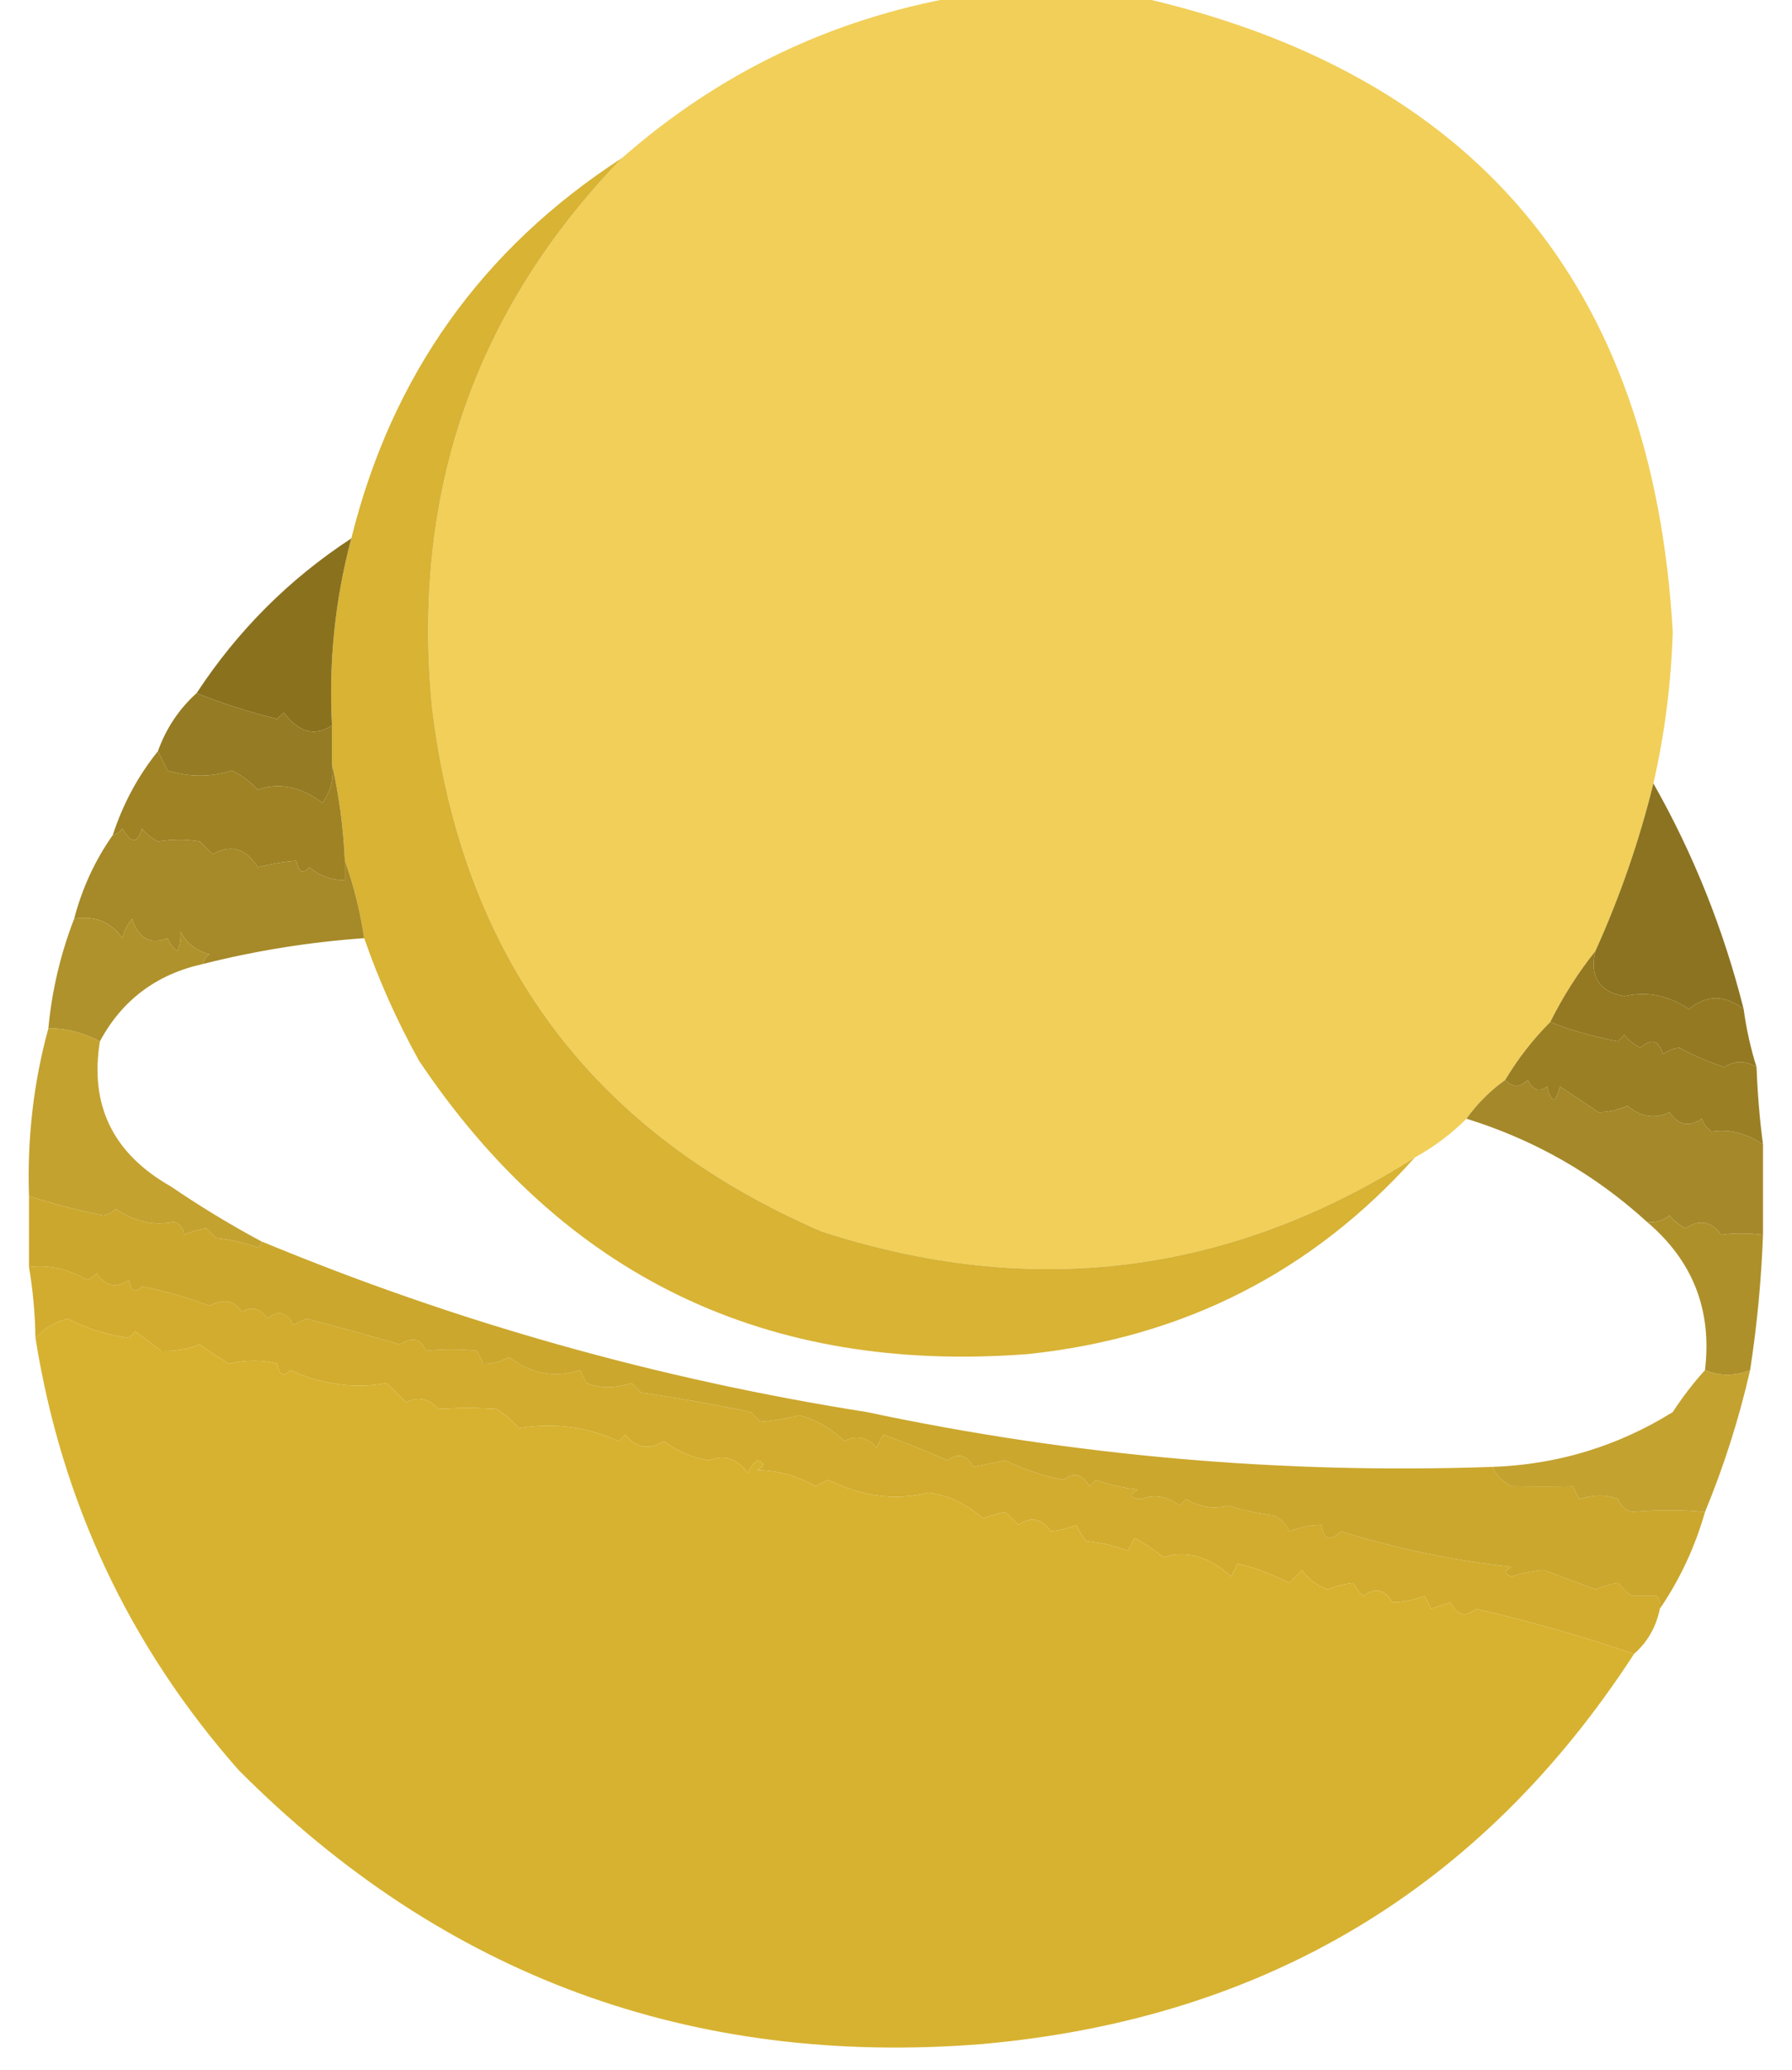 <?xml version="1.0" encoding="UTF-8"?> <svg xmlns="http://www.w3.org/2000/svg" xmlns:xlink="http://www.w3.org/1999/xlink" version="1.1" width="278px" height="321px" style="shape-rendering:geometricPrecision; text-rendering:geometricPrecision; image-rendering:optimizeQuality; fill-rule:evenodd; clip-rule:evenodd"><g><path style="opacity:0.997" fill="#f1cf59" d="M 148.5,-0.5 C 157.833,-0.5 167.167,-0.5 176.5,-0.5C 228.76,11.283 256.427,44.117 259.5,98C 259.253,105.98 258.253,113.814 256.5,121.5C 254.298,130.44 251.298,139.106 247.5,147.5C 244.806,150.876 242.473,154.543 240.5,158.5C 237.815,161.19 235.482,164.19 233.5,167.5C 231.167,169.167 229.167,171.167 227.5,173.5C 225.116,175.885 222.45,177.885 219.5,179.5C 190.769,197.744 160.102,201.578 127.5,191C 91.799,175.599 71.633,148.433 67,109.5C 63.867,76.39 73.7,48.056 96.5,24.5C 111.521,11.323 128.854,2.989 148.5,-0.5 Z"></path></g><g><path style="opacity:0.974" fill="#d7b130" d="M 96.5,24.5 C 73.7,48.056 63.867,76.39 67,109.5C 71.633,148.433 91.799,175.599 127.5,191C 160.102,201.578 190.769,197.744 219.5,179.5C 203.614,197.278 183.614,207.445 159.5,210C 118.941,213.134 87.441,197.967 65,164.5C 61.606,158.381 58.773,152.048 56.5,145.5C 55.868,141.298 54.868,137.298 53.5,133.5C 53.259,128.306 52.593,123.306 51.5,118.5C 51.5,116.5 51.5,114.5 51.5,112.5C 50.98,102.656 51.98,92.989 54.5,83.5C 60.765,58.249 74.765,38.582 96.5,24.5 Z"></path></g><g><path style="opacity:0.994" fill="#8a711e" d="M 54.5,83.5 C 51.98,92.989 50.98,102.656 51.5,112.5C 48.853,114.271 46.353,113.605 44,110.5C 43.667,110.833 43.333,111.167 43,111.5C 38.642,110.428 34.475,109.094 30.5,107.5C 36.855,97.812 44.855,89.812 54.5,83.5 Z"></path></g><g><path style="opacity:0.984" fill="#937920" d="M 30.5,107.5 C 34.475,109.094 38.642,110.428 43,111.5C 43.333,111.167 43.667,110.833 44,110.5C 46.353,113.605 48.853,114.271 51.5,112.5C 51.5,114.5 51.5,116.5 51.5,118.5C 51.819,120.75 51.319,122.75 50,124.5C 46.59,121.973 43.256,121.307 40,122.5C 38.846,121.257 37.512,120.257 36,119.5C 32.725,120.557 29.392,120.557 26,119.5C 25.487,118.473 24.987,117.473 24.5,116.5C 25.759,112.975 27.759,109.975 30.5,107.5 Z"></path></g><g><path style="opacity:0.985" fill="#9d8122" d="M 24.5,116.5 C 24.987,117.473 25.487,118.473 26,119.5C 29.392,120.557 32.725,120.557 36,119.5C 37.512,120.257 38.846,121.257 40,122.5C 43.256,121.307 46.59,121.973 50,124.5C 51.319,122.75 51.819,120.75 51.5,118.5C 52.593,123.306 53.259,128.306 53.5,133.5C 53.5,134.5 53.5,135.5 53.5,136.5C 51.418,136.528 49.584,135.861 48,134.5C 46.984,135.634 46.317,135.301 46,133.5C 44.026,133.647 42.026,133.981 40,134.5C 38.126,131.534 35.792,130.867 33,132.5C 32.333,131.833 31.667,131.167 31,130.5C 28.967,130.132 26.8,130.132 24.5,130.5C 23.522,130.023 22.689,129.357 22,128.5C 21.309,130.891 20.309,130.891 19,128.5C 18.617,129.056 18.117,129.389 17.5,129.5C 19.074,124.68 21.407,120.347 24.5,116.5 Z"></path></g><g><path style="opacity:0.979" fill="#a48724" d="M 53.5,133.5 C 54.868,137.298 55.868,141.298 56.5,145.5C 48.034,146.099 39.701,147.433 31.5,149.5C 31.611,148.883 31.944,148.383 32.5,148C 30.479,147.487 28.979,146.32 28,144.5C 28.077,145.738 27.911,146.738 27.5,147.5C 26.808,146.975 26.308,146.308 26,145.5C 23.306,146.567 21.473,145.567 20.5,142.5C 19.749,143.376 19.249,144.376 19,145.5C 17.195,142.961 14.695,141.961 11.5,142.5C 12.742,137.755 14.742,133.421 17.5,129.5C 18.117,129.389 18.617,129.056 19,128.5C 20.309,130.891 21.309,130.891 22,128.5C 22.689,129.357 23.522,130.023 24.5,130.5C 26.8,130.132 28.967,130.132 31,130.5C 31.667,131.167 32.333,131.833 33,132.5C 35.792,130.867 38.126,131.534 40,134.5C 42.026,133.981 44.026,133.647 46,133.5C 46.317,135.301 46.984,135.634 48,134.5C 49.584,135.861 51.418,136.528 53.5,136.5C 53.5,135.5 53.5,134.5 53.5,133.5 Z"></path></g><g><path style="opacity:0.976" fill="#ad8f26" d="M 11.5,142.5 C 14.695,141.961 17.195,142.961 19,145.5C 19.249,144.376 19.749,143.376 20.5,142.5C 21.473,145.567 23.306,146.567 26,145.5C 26.308,146.308 26.808,146.975 27.5,147.5C 27.911,146.738 28.077,145.738 28,144.5C 28.979,146.32 30.479,147.487 32.5,148C 31.944,148.383 31.611,148.883 31.5,149.5C 24.265,151.103 18.931,155.103 15.5,161.5C 12.807,160.105 10.141,159.439 7.5,159.5C 8.052,153.627 9.385,147.961 11.5,142.5 Z"></path></g><g><path style="opacity:0.983" fill="#8a711e" d="M 256.5,121.5 C 262.715,132.464 267.382,144.131 270.5,156.5C 267.582,154.258 264.748,154.258 262,156.5C 258.84,154.371 255.506,153.704 252,154.5C 248.078,153.816 246.578,151.482 247.5,147.5C 251.298,139.106 254.298,130.44 256.5,121.5 Z"></path></g><g><path style="opacity:0.985" fill="#937820" d="M 247.5,147.5 C 246.578,151.482 248.078,153.816 252,154.5C 255.506,153.704 258.84,154.371 262,156.5C 264.748,154.258 267.582,154.258 270.5,156.5C 270.916,159.583 271.583,162.583 272.5,165.5C 270.795,164.465 269.128,164.465 267.5,165.5C 265.045,164.685 262.711,163.685 260.5,162.5C 259.558,162.608 258.725,162.941 258,163.5C 257.323,161.311 256.156,160.978 254.5,162.5C 253.522,162.023 252.689,161.357 252,160.5C 251.667,160.833 251.333,161.167 251,161.5C 247.018,160.744 243.518,159.744 240.5,158.5C 242.473,154.543 244.806,150.876 247.5,147.5 Z"></path></g><g><path style="opacity:0.987" fill="#997e22" d="M 240.5,158.5 C 243.518,159.744 247.018,160.744 251,161.5C 251.333,161.167 251.667,160.833 252,160.5C 252.689,161.357 253.522,162.023 254.5,162.5C 256.156,160.978 257.323,161.311 258,163.5C 258.725,162.941 259.558,162.608 260.5,162.5C 262.711,163.685 265.045,164.685 267.5,165.5C 269.128,164.465 270.795,164.465 272.5,165.5C 272.646,169.519 272.979,173.519 273.5,177.5C 270.913,175.734 268.247,175.067 265.5,175.5C 264.808,174.975 264.308,174.308 264,173.5C 262.062,174.86 260.396,174.527 259,172.5C 256.731,173.595 254.564,173.261 252.5,171.5C 250.899,172.165 249.399,172.499 248,172.5C 246,171.167 244,169.833 242,168.5C 241.333,171.167 240.667,171.167 240,168.5C 238.853,169.458 237.853,169.125 237,167.5C 235.855,168.684 234.688,168.684 233.5,167.5C 235.482,164.19 237.815,161.19 240.5,158.5 Z"></path></g><g><path style="opacity:0.961" fill="#a18423" d="M 233.5,167.5 C 234.688,168.684 235.855,168.684 237,167.5C 237.853,169.125 238.853,169.458 240,168.5C 240.667,171.167 241.333,171.167 242,168.5C 244,169.833 246,171.167 248,172.5C 249.399,172.499 250.899,172.165 252.5,171.5C 254.564,173.261 256.731,173.595 259,172.5C 260.396,174.527 262.062,174.86 264,173.5C 264.308,174.308 264.808,174.975 265.5,175.5C 268.247,175.067 270.913,175.734 273.5,177.5C 273.5,182.167 273.5,186.833 273.5,191.5C 271.123,191.216 268.956,191.216 267,191.5C 265.477,189.38 263.644,189.047 261.5,190.5C 260.522,190.023 259.689,189.357 259,188.5C 257.989,189.337 256.822,189.67 255.5,189.5C 247.41,182.118 238.077,176.785 227.5,173.5C 229.167,171.167 231.167,169.167 233.5,167.5 Z"></path></g><g><path style="opacity:0.966" fill="#c29f2a" d="M 7.5,159.5 C 10.141,159.439 12.807,160.105 15.5,161.5C 13.88,171.428 17.547,178.928 26.5,184C 31.064,187.11 35.731,189.944 40.5,192.5C 40.565,192.938 40.399,193.272 40,193.5C 37.931,192.736 35.764,192.236 33.5,192C 33,191.5 32.5,191 32,190.5C 30.883,190.665 29.716,190.998 28.5,191.5C 28.511,190.559 28.011,189.892 27,189.5C 23.882,190.142 20.882,189.476 18,187.5C 17.439,188.022 16.772,188.355 16,188.5C 12.091,187.718 8.258,186.718 4.5,185.5C 4.204,176.544 5.204,167.878 7.5,159.5 Z"></path></g><g><path style="opacity:0.979" fill="#ac8e26" d="M 273.5,191.5 C 273.244,198.544 272.578,205.544 271.5,212.5C 269.09,213.438 266.756,213.438 264.5,212.5C 265.622,203.198 262.622,195.531 255.5,189.5C 256.822,189.67 257.989,189.337 259,188.5C 259.689,189.357 260.522,190.023 261.5,190.5C 263.644,189.047 265.477,189.38 267,191.5C 268.956,191.216 271.123,191.216 273.5,191.5 Z"></path></g><g><path style="opacity:0.995" fill="#d1ac2e" d="M 4.5,196.5 C 7.496,196.103 10.496,196.77 13.5,198.5C 14.086,198.291 14.586,197.957 15,197.5C 16.396,199.527 18.062,199.86 20,198.5C 20.317,200.301 20.984,200.634 22,199.5C 25.605,200.236 29.105,201.236 32.5,202.5C 34.739,201.364 36.406,201.697 37.5,203.5C 38.962,202.529 40.295,202.862 41.5,204.5C 43.163,203.125 44.497,203.458 45.5,205.5C 46.167,205.167 46.833,204.833 47.5,204.5C 52.691,205.861 57.524,207.194 62,208.5C 64.027,207.268 65.36,207.602 66,209.5C 68.724,209.224 71.391,209.224 74,209.5C 74.333,210.167 74.667,210.833 75,211.5C 76.245,211.539 77.578,211.205 79,210.5C 82.386,213.082 86.053,213.749 90,212.5C 90.333,213.167 90.667,213.833 91,214.5C 93.049,215.349 95.382,215.349 98,214.5C 98.5,215 99,215.5 99.5,216C 104.97,216.767 110.637,217.767 116.5,219C 117,219.5 117.5,220 118,220.5C 119.974,220.353 121.974,220.019 124,219.5C 126.36,220.059 128.693,221.392 131,223.5C 132.779,222.521 134.445,222.854 136,224.5C 136.333,223.833 136.667,223.167 137,222.5C 140.421,223.728 143.754,225.061 147,226.5C 148.587,225.273 149.921,225.606 151,227.5C 152.667,227.167 154.333,226.833 156,226.5C 158.861,227.921 161.861,228.921 165,229.5C 166.587,228.273 167.921,228.606 169,230.5C 169.333,230.167 169.667,229.833 170,229.5C 172.069,230.264 174.236,230.764 176.5,231C 175.112,231.889 175.278,232.389 177,232.5C 179.024,231.706 181.024,232.039 183,233.5C 183.333,233.167 183.667,232.833 184,232.5C 186.193,233.773 188.36,234.106 190.5,233.5C 192.776,234.213 195.109,234.713 197.5,235C 198.667,235.5 199.5,236.333 200,237.5C 201.751,236.826 203.417,236.493 205,236.5C 205.354,238.807 206.354,239.141 208,237.5C 216.859,240.239 225.692,242.072 234.5,243C 233.304,243.654 233.304,244.154 234.5,244.5C 236.235,243.943 237.902,243.61 239.5,243.5C 242.167,244.5 244.833,245.5 247.5,246.5C 248.716,245.998 249.883,245.665 251,245.5C 251.667,246.167 252.333,246.833 253,247.5C 254.333,247.5 255.667,247.5 257,247.5C 257.464,248.094 257.631,248.761 257.5,249.5C 256.921,252.331 255.588,254.664 253.5,256.5C 245.692,253.83 237.525,251.497 229,249.5C 227.351,250.898 226.018,250.564 225,248.5C 224,248.833 223,249.167 222,249.5C 221.667,248.833 221.333,248.167 221,247.5C 219.249,248.174 217.583,248.507 216,248.5C 214.806,246.475 213.306,246.141 211.5,247.5C 210.808,246.975 210.308,246.308 210,245.5C 208.732,245.616 207.398,245.949 206,246.5C 204.324,245.939 202.991,244.939 202,243.5C 201.333,244.167 200.667,244.833 200,245.5C 197.163,244.043 194.496,243.043 192,242.5C 191.667,243.167 191.333,243.833 191,244.5C 187.6,241.396 184.1,240.396 180.5,241.5C 179.086,240.376 177.586,239.376 176,238.5C 175.667,239.167 175.333,239.833 175,240.5C 172.931,239.736 170.764,239.236 168.5,239C 167.874,238.25 167.374,237.416 167,236.5C 165.602,237.051 164.268,237.384 163,237.5C 161.604,235.473 159.938,235.14 158,236.5C 157.333,235.833 156.667,235.167 156,234.5C 154.883,234.665 153.716,234.998 152.5,235.5C 149.798,233.152 146.965,231.819 144,231.5C 138.912,232.78 133.745,232.113 128.5,229.5C 127.833,229.833 127.167,230.167 126.5,230.5C 123.763,228.898 120.763,228.064 117.5,228C 118.696,227.346 118.696,226.846 117.5,226.5C 116.808,227.025 116.308,227.692 116,228.5C 114.412,226.192 112.412,225.525 110,226.5C 107.371,226.072 105.038,225.072 103,223.5C 100.733,224.935 98.733,224.602 97,222.5C 96.667,222.833 96.333,223.167 96,223.5C 90.996,221.248 85.829,220.581 80.5,221.5C 79.481,220.313 78.314,219.313 77,218.5C 74.04,218.305 71.04,218.305 68,218.5C 66.445,216.854 64.778,216.521 63,217.5C 62,216.5 61,215.5 60,214.5C 55.134,215.424 50.134,214.757 45,212.5C 43.984,213.634 43.317,213.301 43,211.5C 40.688,210.869 38.188,210.869 35.5,211.5C 34.029,210.583 32.529,209.583 31,208.5C 29.176,209.238 27.176,209.572 25,209.5C 23.551,208.386 22.217,207.386 21,206.5C 20.667,206.833 20.333,207.167 20,207.5C 16.656,207.039 13.489,206.039 10.5,204.5C 8.491,205.065 6.824,206.065 5.5,207.5C 5.448,203.802 5.114,200.135 4.5,196.5 Z"></path></g><g><path style="opacity:0.991" fill="#d7b12f" d="M 253.5,256.5 C 229.857,292.898 196.19,313.064 152.5,317C 107.29,320.628 68.79,306.461 37,274.5C 20.055,255.274 9.555,232.94 5.5,207.5C 6.824,206.065 8.491,205.065 10.5,204.5C 13.489,206.039 16.656,207.039 20,207.5C 20.333,207.167 20.667,206.833 21,206.5C 22.217,207.386 23.551,208.386 25,209.5C 27.176,209.572 29.176,209.238 31,208.5C 32.529,209.583 34.029,210.583 35.5,211.5C 38.188,210.869 40.688,210.869 43,211.5C 43.317,213.301 43.984,213.634 45,212.5C 50.134,214.757 55.134,215.424 60,214.5C 61,215.5 62,216.5 63,217.5C 64.778,216.521 66.445,216.854 68,218.5C 71.04,218.305 74.04,218.305 77,218.5C 78.314,219.313 79.481,220.313 80.5,221.5C 85.829,220.581 90.996,221.248 96,223.5C 96.333,223.167 96.667,222.833 97,222.5C 98.733,224.602 100.733,224.935 103,223.5C 105.038,225.072 107.371,226.072 110,226.5C 112.412,225.525 114.412,226.192 116,228.5C 116.308,227.692 116.808,227.025 117.5,226.5C 118.696,226.846 118.696,227.346 117.5,228C 120.763,228.064 123.763,228.898 126.5,230.5C 127.167,230.167 127.833,229.833 128.5,229.5C 133.745,232.113 138.912,232.78 144,231.5C 146.965,231.819 149.798,233.152 152.5,235.5C 153.716,234.998 154.883,234.665 156,234.5C 156.667,235.167 157.333,235.833 158,236.5C 159.938,235.14 161.604,235.473 163,237.5C 164.268,237.384 165.602,237.051 167,236.5C 167.374,237.416 167.874,238.25 168.5,239C 170.764,239.236 172.931,239.736 175,240.5C 175.333,239.833 175.667,239.167 176,238.5C 177.586,239.376 179.086,240.376 180.5,241.5C 184.1,240.396 187.6,241.396 191,244.5C 191.333,243.833 191.667,243.167 192,242.5C 194.496,243.043 197.163,244.043 200,245.5C 200.667,244.833 201.333,244.167 202,243.5C 202.991,244.939 204.324,245.939 206,246.5C 207.398,245.949 208.732,245.616 210,245.5C 210.308,246.308 210.808,246.975 211.5,247.5C 213.306,246.141 214.806,246.475 216,248.5C 217.583,248.507 219.249,248.174 221,247.5C 221.333,248.167 221.667,248.833 222,249.5C 223,249.167 224,248.833 225,248.5C 226.018,250.564 227.351,250.898 229,249.5C 237.525,251.497 245.692,253.83 253.5,256.5 Z"></path></g><g><path style="opacity:0.994" fill="#cba72d" d="M 4.5,185.5 C 8.258,186.718 12.091,187.718 16,188.5C 16.772,188.355 17.439,188.022 18,187.5C 20.882,189.476 23.882,190.142 27,189.5C 28.011,189.892 28.511,190.559 28.5,191.5C 29.716,190.998 30.883,190.665 32,190.5C 32.5,191 33,191.5 33.5,192C 35.764,192.236 37.931,192.736 40,193.5C 40.399,193.272 40.565,192.938 40.5,192.5C 70.718,205.056 102.051,213.89 134.5,219C 166.526,225.803 198.859,228.636 231.5,227.5C 232.145,228.812 233.145,229.812 234.5,230.5C 237.634,230.554 240.801,230.554 244,230.5C 244.333,231.167 244.667,231.833 245,232.5C 247.235,231.761 249.235,231.761 251,232.5C 251.388,233.428 252.055,234.095 253,234.5C 257.102,234.123 260.935,234.123 264.5,234.5C 262.95,239.93 260.616,244.93 257.5,249.5C 257.631,248.761 257.464,248.094 257,247.5C 255.667,247.5 254.333,247.5 253,247.5C 252.333,246.833 251.667,246.167 251,245.5C 249.883,245.665 248.716,245.998 247.5,246.5C 244.833,245.5 242.167,244.5 239.5,243.5C 237.902,243.61 236.235,243.943 234.5,244.5C 233.304,244.154 233.304,243.654 234.5,243C 225.692,242.072 216.859,240.239 208,237.5C 206.354,239.141 205.354,238.807 205,236.5C 203.417,236.493 201.751,236.826 200,237.5C 199.5,236.333 198.667,235.5 197.5,235C 195.109,234.713 192.776,234.213 190.5,233.5C 188.36,234.106 186.193,233.773 184,232.5C 183.667,232.833 183.333,233.167 183,233.5C 181.024,232.039 179.024,231.706 177,232.5C 175.278,232.389 175.112,231.889 176.5,231C 174.236,230.764 172.069,230.264 170,229.5C 169.667,229.833 169.333,230.167 169,230.5C 167.921,228.606 166.587,228.273 165,229.5C 161.861,228.921 158.861,227.921 156,226.5C 154.333,226.833 152.667,227.167 151,227.5C 149.921,225.606 148.587,225.273 147,226.5C 143.754,225.061 140.421,223.728 137,222.5C 136.667,223.167 136.333,223.833 136,224.5C 134.445,222.854 132.779,222.521 131,223.5C 128.693,221.392 126.36,220.059 124,219.5C 121.974,220.019 119.974,220.353 118,220.5C 117.5,220 117,219.5 116.5,219C 110.637,217.767 104.97,216.767 99.5,216C 99,215.5 98.5,215 98,214.5C 95.382,215.349 93.049,215.349 91,214.5C 90.667,213.833 90.333,213.167 90,212.5C 86.053,213.749 82.386,213.082 79,210.5C 77.578,211.205 76.245,211.539 75,211.5C 74.667,210.833 74.333,210.167 74,209.5C 71.391,209.224 68.724,209.224 66,209.5C 65.36,207.602 64.027,207.268 62,208.5C 57.524,207.194 52.691,205.861 47.5,204.5C 46.833,204.833 46.167,205.167 45.5,205.5C 44.497,203.458 43.163,203.125 41.5,204.5C 40.295,202.862 38.962,202.529 37.5,203.5C 36.406,201.697 34.739,201.364 32.5,202.5C 29.105,201.236 25.605,200.236 22,199.5C 20.984,200.634 20.317,200.301 20,198.5C 18.062,199.86 16.396,199.527 15,197.5C 14.586,197.957 14.086,198.291 13.5,198.5C 10.496,196.77 7.496,196.103 4.5,196.5C 4.5,192.833 4.5,189.167 4.5,185.5 Z"></path></g><g><path style="opacity:0.968" fill="#c19f2a" d="M 264.5,212.5 C 266.756,213.438 269.09,213.438 271.5,212.5C 269.784,220.028 267.451,227.362 264.5,234.5C 260.935,234.123 257.102,234.123 253,234.5C 252.055,234.095 251.388,233.428 251,232.5C 249.235,231.761 247.235,231.761 245,232.5C 244.667,231.833 244.333,231.167 244,230.5C 240.801,230.554 237.634,230.554 234.5,230.5C 233.145,229.812 232.145,228.812 231.5,227.5C 241.616,227.139 250.949,224.306 259.5,219C 261.03,216.648 262.697,214.481 264.5,212.5 Z"></path></g></svg> 